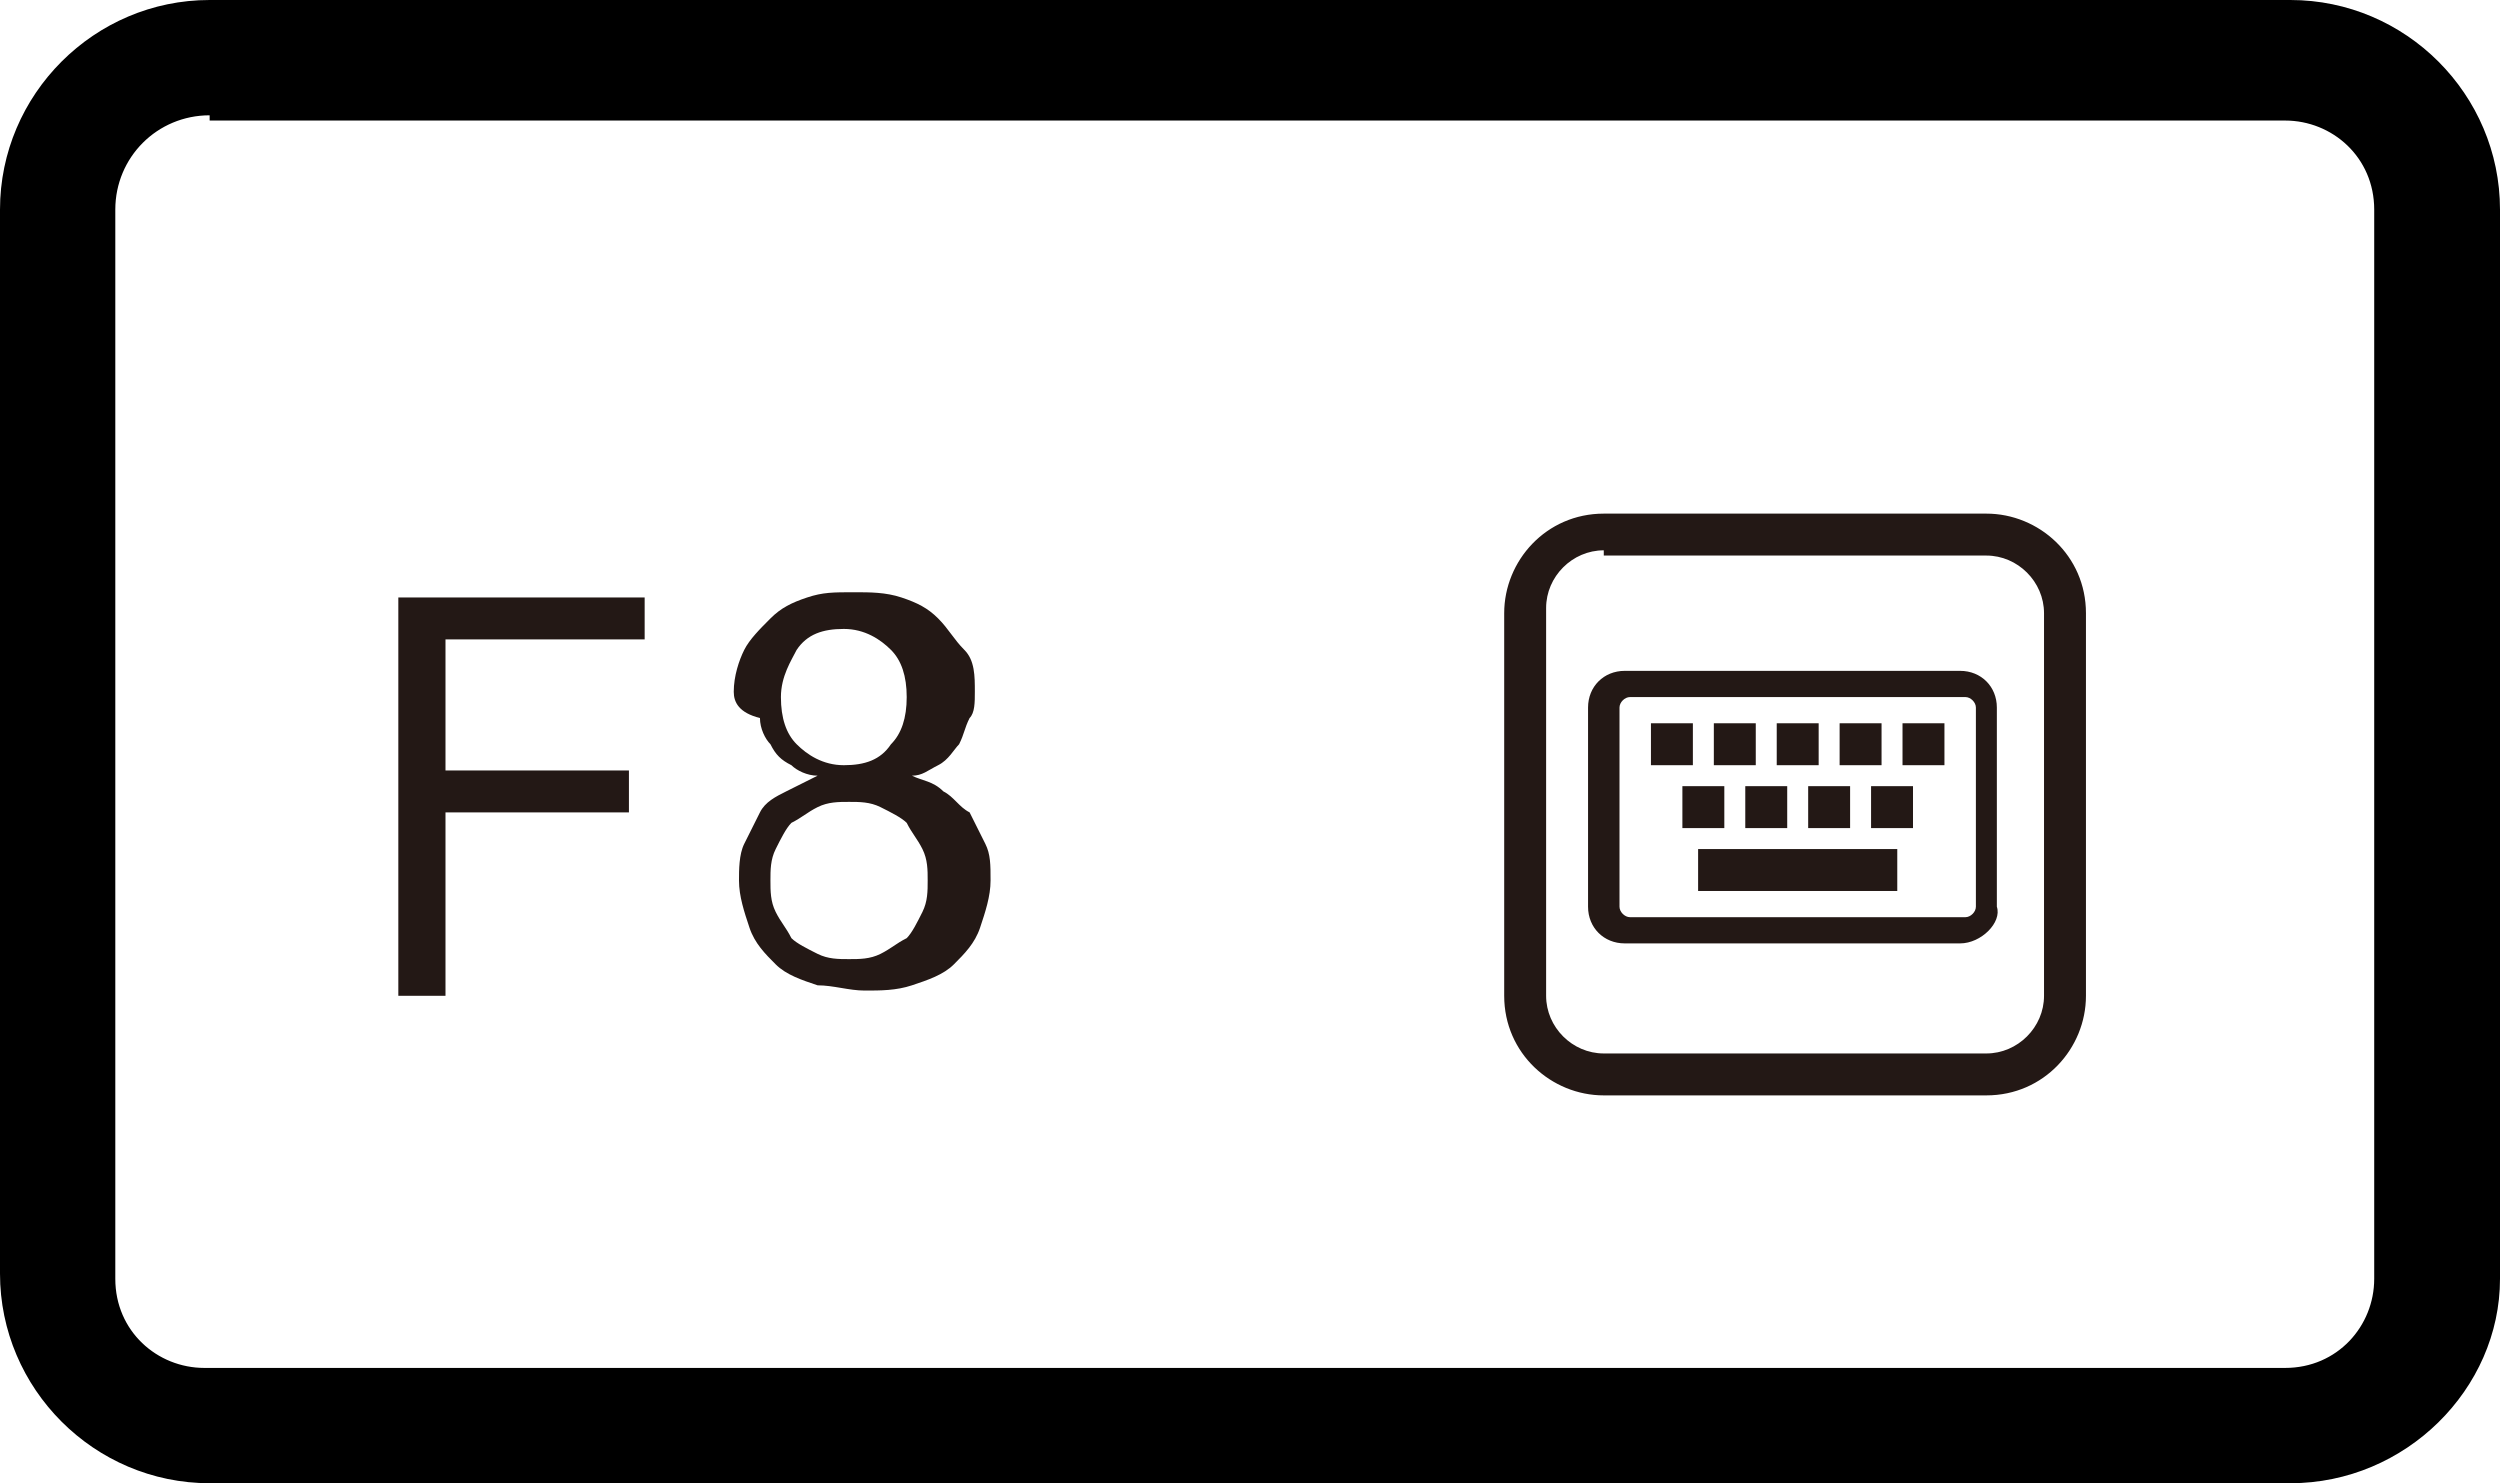 <?xml version="1.0" encoding="utf-8"?>
<!-- Generator: Adobe Illustrator 26.0.2, SVG Export Plug-In . SVG Version: 6.00 Build 0)  -->
<svg version="1.2" baseProfile="tiny" xmlns="http://www.w3.org/2000/svg" xmlns:xlink="http://www.w3.org/1999/xlink" x="0px"
	 y="0px" viewBox="0 0 47.7 28.3" overflow="visible" xml:space="preserve">
<g id="レイヤー_1">
</g>
<g id="線">
	<path d="M43.7,28.3H4c-2.2,0-4-1.8-4-4V4c0-2.2,1.8-4,4-4h39.7c2.2,0,4,1.8,4,4v20.4C47.7,26.5,45.9,28.3,43.7,28.3z M4,2.2
		C3,2.2,2.2,3,2.2,4v20.4c0,1,0.8,1.7,1.7,1.7h39.7c1,0,1.7-0.8,1.7-1.7V4c0-1-0.8-1.7-1.7-1.7H4z"/>
</g>
<g id="印字と線">
	<g>
		<path fill="#231815" d="M7.6,11.4h4.7v0.8H8.5v2.5H12v0.8H8.5V19H7.6V11.4z"/>
		<path fill="#231815" d="M14,13.2c0-0.3,0.1-0.6,0.2-0.8c0.1-0.2,0.3-0.4,0.5-0.6c0.2-0.2,0.4-0.3,0.7-0.4c0.3-0.1,0.5-0.1,0.9-0.1
			c0.3,0,0.6,0,0.9,0.1c0.3,0.1,0.5,0.2,0.7,0.4c0.2,0.2,0.3,0.4,0.5,0.6s0.2,0.5,0.2,0.8c0,0.2,0,0.4-0.1,0.5
			c-0.1,0.2-0.1,0.3-0.2,0.5c-0.1,0.1-0.2,0.3-0.4,0.4c-0.2,0.1-0.3,0.2-0.5,0.2v0c0.2,0.1,0.4,0.1,0.6,0.3c0.2,0.1,0.3,0.3,0.5,0.4
			c0.1,0.2,0.2,0.4,0.3,0.6c0.1,0.2,0.1,0.4,0.1,0.7c0,0.3-0.1,0.6-0.2,0.9c-0.1,0.3-0.3,0.5-0.5,0.7c-0.2,0.2-0.5,0.3-0.8,0.4
			c-0.3,0.1-0.6,0.1-0.9,0.1c-0.3,0-0.6-0.1-0.9-0.1c-0.3-0.1-0.6-0.2-0.8-0.4c-0.2-0.2-0.4-0.4-0.5-0.7c-0.1-0.3-0.2-0.6-0.2-0.9
			c0-0.2,0-0.5,0.1-0.7c0.1-0.2,0.2-0.4,0.3-0.6c0.1-0.2,0.3-0.3,0.5-0.4c0.2-0.1,0.4-0.2,0.6-0.3v0c-0.2,0-0.4-0.1-0.5-0.2
			c-0.2-0.1-0.3-0.2-0.4-0.4c-0.1-0.1-0.2-0.3-0.2-0.5C14.1,13.6,14,13.4,14,13.2z M14.9,13.3c0,0.4,0.1,0.7,0.3,0.9
			c0.2,0.2,0.5,0.4,0.9,0.4c0.4,0,0.7-0.1,0.9-0.4c0.2-0.2,0.3-0.5,0.3-0.9c0-0.4-0.1-0.7-0.3-0.9c-0.2-0.2-0.5-0.4-0.9-0.4
			c-0.4,0-0.7,0.1-0.9,0.4C15.1,12.6,14.9,12.9,14.9,13.3z M14.7,16.8c0,0.2,0,0.4,0.1,0.6c0.1,0.2,0.2,0.3,0.3,0.5
			c0.1,0.1,0.3,0.2,0.5,0.3c0.2,0.1,0.4,0.1,0.6,0.1c0.2,0,0.4,0,0.6-0.1c0.2-0.1,0.3-0.2,0.5-0.3c0.1-0.1,0.2-0.3,0.3-0.5
			c0.1-0.2,0.1-0.4,0.1-0.6c0-0.2,0-0.4-0.1-0.6c-0.1-0.2-0.2-0.3-0.3-0.5c-0.1-0.1-0.3-0.2-0.5-0.3c-0.2-0.1-0.4-0.1-0.6-0.1
			c-0.2,0-0.4,0-0.6,0.1c-0.2,0.1-0.3,0.2-0.5,0.3c-0.1,0.1-0.2,0.3-0.3,0.5C14.7,16.4,14.7,16.6,14.7,16.8z"/>
	</g>
	<g>
		<g>
			<g>
				<rect x="32.4" y="16.2" fill="#231815" width="3.8" height="0.8"/>
				<g>
					<g>
						<rect x="31.5" y="13.8" fill="#231815" width="0.8" height="0.8"/>
						<rect x="32.7" y="13.8" fill="#231815" width="0.8" height="0.8"/>
						<rect x="33.9" y="13.8" fill="#231815" width="0.8" height="0.8"/>
						<rect x="35.1" y="13.8" fill="#231815" width="0.8" height="0.8"/>
						<rect x="36.3" y="13.8" fill="#231815" width="0.8" height="0.8"/>
					</g>
					<g>
						<rect x="32.1" y="15" fill="#231815" width="0.8" height="0.8"/>
						<rect x="33.3" y="15" fill="#231815" width="0.8" height="0.8"/>
						<rect x="34.5" y="15" fill="#231815" width="0.8" height="0.8"/>
						<rect x="35.7" y="15" fill="#231815" width="0.8" height="0.8"/>
					</g>
				</g>
			</g>
		</g>
		<path fill="#231815" d="M37.4,18h-6.4c-0.4,0-0.7-0.3-0.7-0.7v-3.8c0-0.4,0.3-0.7,0.7-0.7h6.4c0.4,0,0.7,0.3,0.7,0.7v3.8
			C38.2,17.6,37.8,18,37.4,18z M31.1,13.3c-0.1,0-0.2,0.1-0.2,0.2v3.8c0,0.1,0.1,0.2,0.2,0.2h6.4c0.1,0,0.2-0.1,0.2-0.2v-3.8
			c0-0.1-0.1-0.2-0.2-0.2H31.1z"/>
	</g>
	<path fill="#231815" d="M37.9,20.9h-7.3c-1,0-1.9-0.8-1.9-1.9v-7.3c0-1,0.8-1.9,1.9-1.9h7.3c1,0,1.9,0.8,1.9,1.9V19
		C39.8,20,39,20.9,37.9,20.9z M30.6,10.5c-0.6,0-1.1,0.5-1.1,1.1V19c0,0.6,0.5,1.1,1.1,1.1h7.3c0.6,0,1.1-0.5,1.1-1.1v-7.3
		c0-0.6-0.5-1.1-1.1-1.1H30.6z"/>
</g>
</svg>
